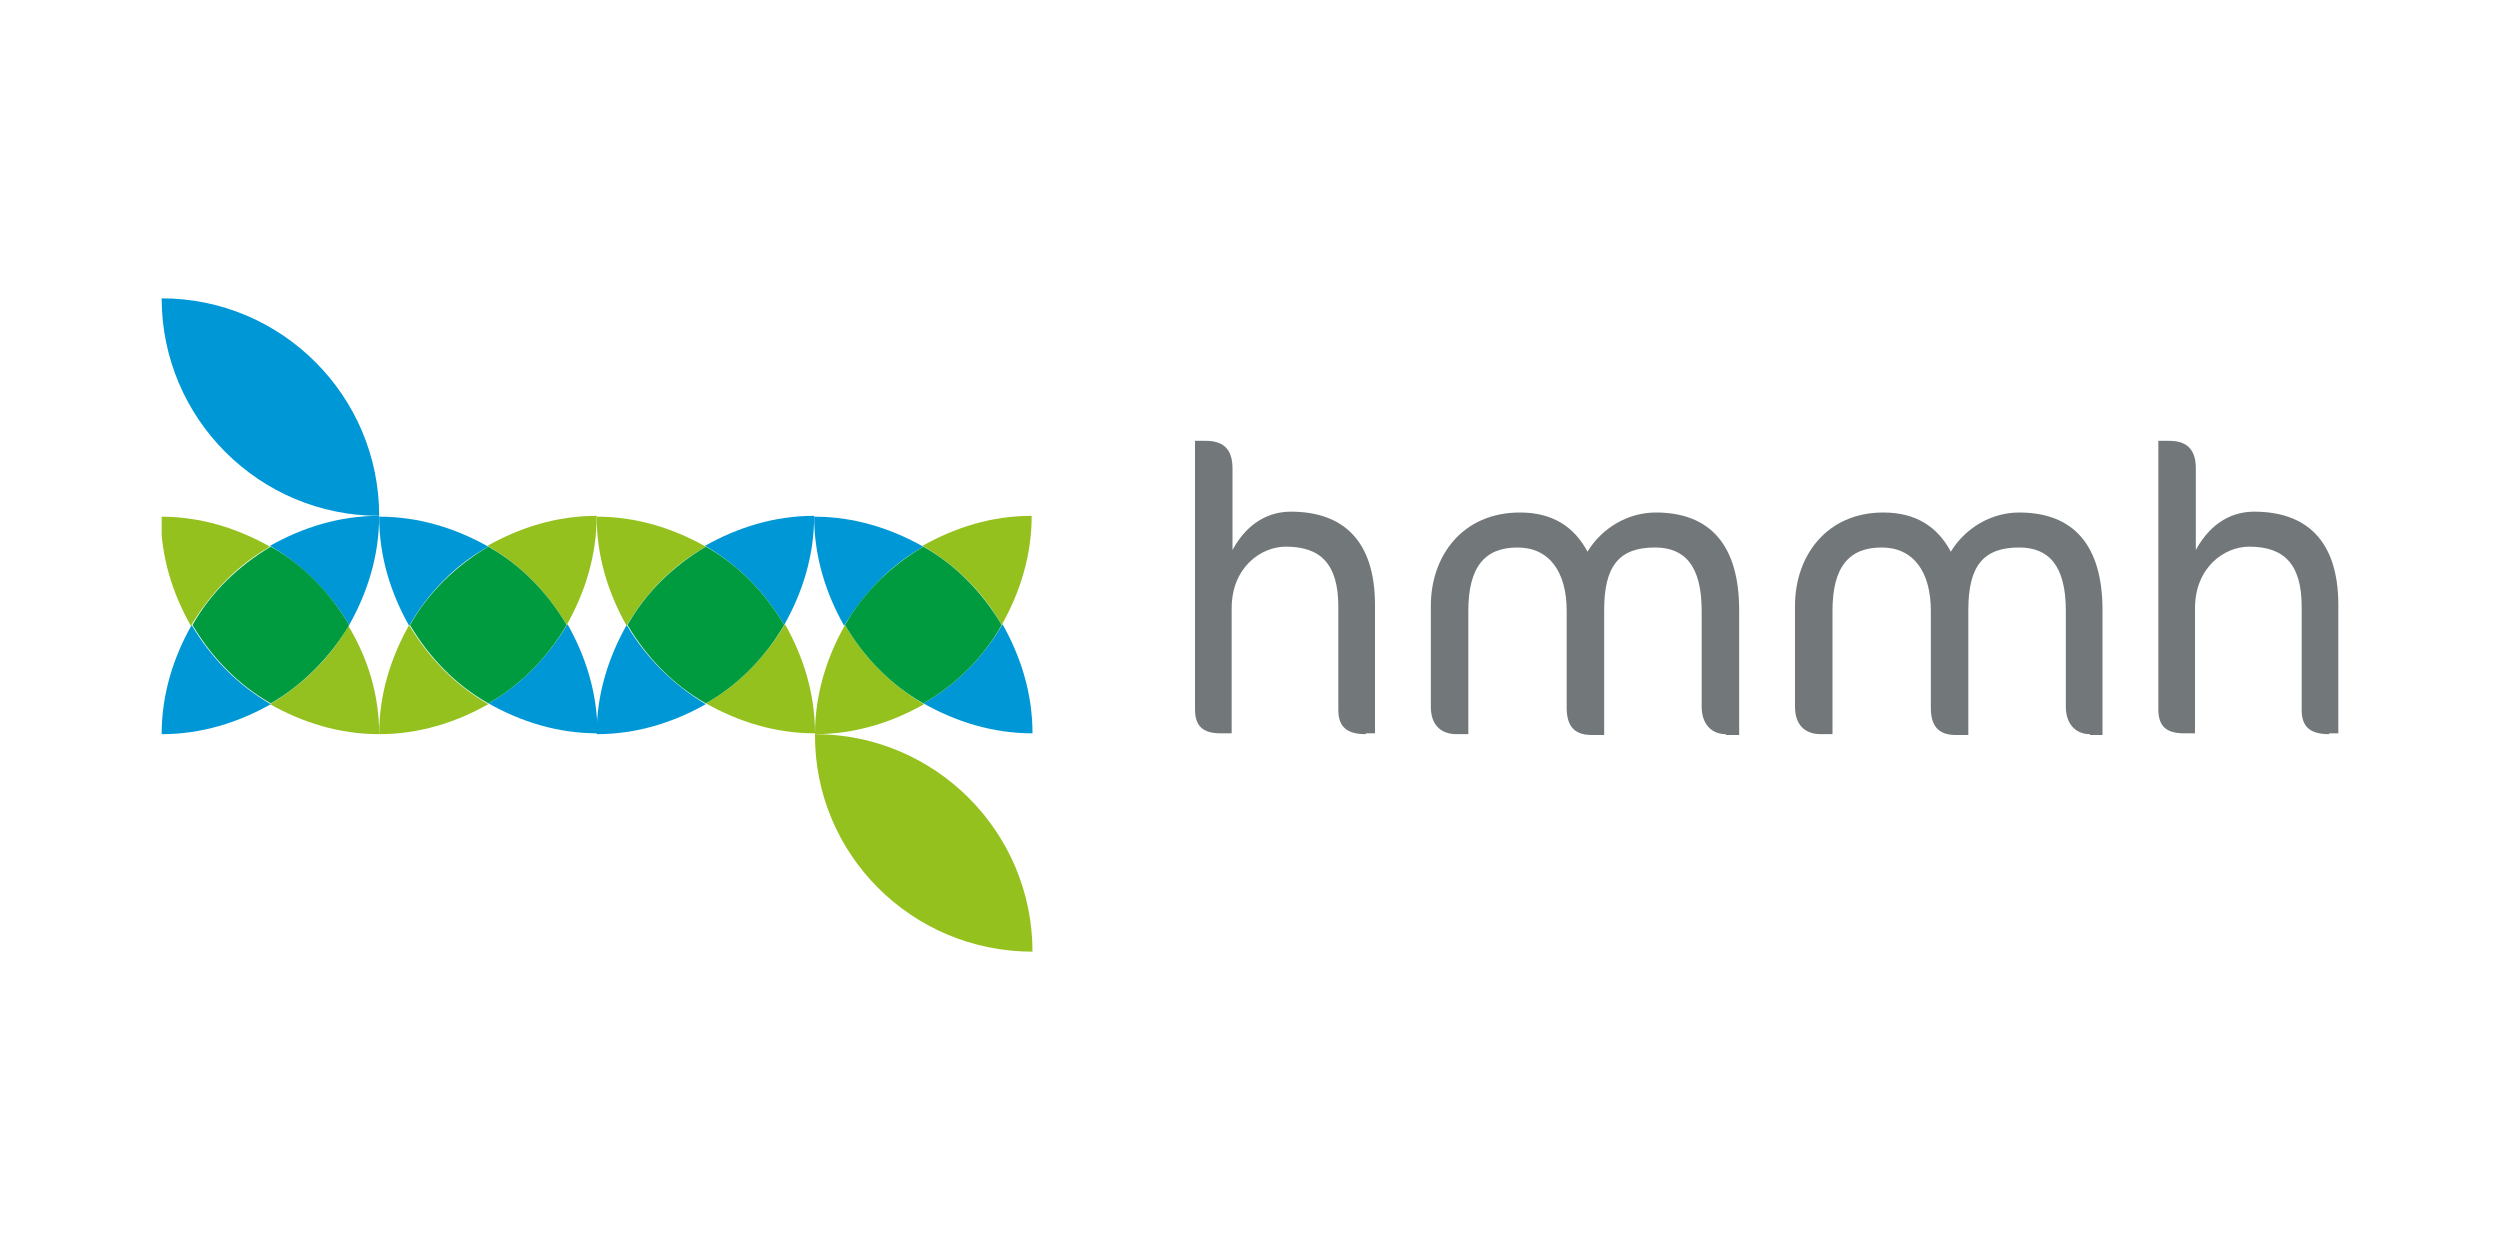<?xml version="1.0" encoding="utf-8"?>
<!-- Generator: Adobe Illustrator 24.0.0, SVG Export Plug-In . SVG Version: 6.00 Build 0)  -->
<svg version="1.1" id="Ebene_1" xmlns="http://www.w3.org/2000/svg" xmlns:xlink="http://www.w3.org/1999/xlink" x="0px" y="0px"
	 viewBox="0 0 300 150" style="enable-background:new 0 0 300 150;" xml:space="preserve">
<style type="text/css">
	.st0{display:none;fill:#4B4B4A;}
	.st1{display:none;fill:#76B843;}
	.st2{clip-path:url(#SVGID_2_);fill:#0097D7;}
	.st3{fill:#0097D7;}
	.st4{fill:#95C11F;}
	.st5{fill:#009A3F;}
	.st6{clip-path:url(#SVGID_4_);fill:#009A3F;}
	.st7{clip-path:url(#SVGID_4_);fill:#0097D7;}
	.st8{clip-path:url(#SVGID_6_);fill:#94C11F;}
	.st9{clip-path:url(#SVGID_6_);fill:#95C11F;}
	.st10{fill:#72787A;}
</style>
<title>Zeichenfläche 1</title>
<path class="st0" d="M67,85.8c-4.3,0-6.2-2.2-6.6-2.8v10.2h-5.2V64.7H60l0.1,2.7c1.8-2.2,4.6-3.5,7.5-3.4c4.3,0,9.6,3,9.6,11
	C77.3,80.4,73.6,85.8,67,85.8 M66.2,68.3c-3.3,0-6,2.6-6,6.7s2.6,6.6,5.8,6.6c3.5,0,5.8-2.7,5.8-6.5C71.9,70.6,69.5,68.2,66.2,68.3
	 M93.5,85.1l-0.1-2.3c-1.7,1.9-4.2,3-6.7,2.8c-3.8,0-7.2-2.1-7.2-6.5c-0.1-1.6,0.5-3.2,1.6-4.3c1.9-1.8,4.6-2.7,7.2-2.6h4.7V72
	c0-3-1.9-4-4.5-4c-2.2,0.1-4.3,1-5.8,2.6l-2.7-3c2.2-2.6,5.4-4,8.8-3.8c2.5-0.2,5,0.6,6.9,2.3c2,2,2.2,4.6,2.2,8.1v10.8L93.5,85.1
	L93.5,85.1z M90.3,75.9c-2.3,0-5.8,0-5.8,3.1c0,1.9,1.5,2.9,3.4,2.9c1.4,0.1,2.9-0.4,3.9-1.3c0.9-0.8,1.4-2,1.3-3.2v-1.3L90.3,75.9z
	 M112.4,87.8c-1.1,2.7-3,6-7.9,6c-1.4,0-2.7-0.3-3.9-0.9l1.5-3.8c0.6,0.2,1.3,0.4,2,0.4c1.5,0.1,2.9-0.9,3.4-2.3
	c0.1-0.3,0.8-1.8,0.9-2l-8.8-20.4h5.6l5.8,14.6l5.8-14.6h5.3C122.1,64.7,112.3,87.8,112.4,87.8L112.4,87.8z"/>
<path class="st1" d="M136.4,85.8c-2.6,0.2-5.2-1-6.9-3l-0.1,2.4h-4.7V56.2h5.2v11.1c1.8-2.2,4.5-3.4,7.3-3.2c4.2,0,9.6,3,9.6,11
	C146.6,80.4,143.1,85.8,136.4,85.8 M135.5,68.3c-3.2,0-6,2.6-6,6.7s2.6,6.6,5.8,6.6s5.8-2.7,5.8-6.6C141.3,70.7,139,68.3,135.5,68.3
	 M160.3,87.9c-1.1,2.7-3,5.9-7.9,5.9c-1.4,0-2.7-0.3-3.9-0.9l1.5-3.8c0.6,0.2,1.3,0.4,2,0.4c1.5,0.1,2.9-0.9,3.4-2.3
	c0.1-0.3,0.8-1.8,1-2l-8.8-20.4h5.4l5.8,14.6l5.9-14.6h5.3C170.1,64.7,160.4,87.8,160.3,87.9L160.3,87.9z"/>
<path class="st0" d="M184.4,85.8c-4.4,0-6.2-2.2-6.6-2.8v10.2h-5.1V64.7h4.9l0.1,2.7c1.8-2.2,4.6-3.5,7.4-3.4c4.3,0,9.6,3,9.6,11
	C194.7,80.4,191,85.8,184.4,85.8 M183.6,68.3c-3.2,0-6,2.6-6,6.7s2.6,6.6,5.8,6.6c3.5,0,5.8-2.7,5.8-6.5
	C189.3,70.7,186.9,68.2,183.6,68.3 M212.1,85.2V73.6c0-1.8-0.1-3.4-1.2-4.2c-0.8-0.7-1.9-1.1-3-1c-1.3,0-2.5,0.5-3.4,1.3
	c-1.3,1.3-1.5,3.7-1.5,6.2v9.2h-5V56.2h5.1V67c1.6-2,4.1-3.1,6.6-3c2.1-0.1,4.1,0.7,5.6,2.2c1.8,1.8,2,4.3,2,6.7v12.3L212.1,85.2z
	 M231.5,85.8c-7.9,0-11.2-5.7-11.2-11s3.4-11,11.2-11s11.2,5.7,11.2,11S239.4,85.8,231.5,85.8 M235.5,69.7c-2.3-2-5.7-2-8.1,0
	c-2.5,3-2.5,7.3,0,10.3c2.3,2,5.7,2,8.1,0C238,77,238,72.7,235.5,69.7 M260.4,85.1V73.6c0-1.8-0.1-3.4-1.2-4.2c-0.8-0.7-1.9-1.1-3-1
	c-1.3,0-2.5,0.5-3.4,1.3c-1.3,1.3-1.5,3.7-1.5,6.2v9.2H246V64.7h4.9l0.1,2.6c1.7-2.1,4.2-3.3,6.9-3.2c2.1-0.1,4.1,0.7,5.6,2.2
	c1.8,1.8,2,4.3,2,6.7v12.3L260.4,85.1z M273.8,76.4c0,2.9,2.4,5.3,5.3,5.3c0,0,0,0,0,0h0.4c2.4,0,4.6-1,6.2-2.7l2.9,2.7
	c-2.3,2.7-5.7,4.1-9.2,4c-7.3,0-10.8-5-10.8-10.8s3.7-11,10.8-11c2.5-0.1,5,0.9,6.9,2.6c2.7,2.7,3.1,6.2,3.1,9.9L273.8,76.4z
	 M279.1,67.8c-2.8,0.1-5.1,2.2-5.3,5h10.3C284.1,70,281.9,67.8,279.1,67.8L279.1,67.8"/>
<path class="st1" d="M8.9,57.9c-1.5,0-2.8,1.2-2.8,2.7c0,0,0,0,0,0v4.2c0,1.5,1.2,2.8,2.7,2.8h4c1.5,0.1,2.8-1.1,2.9-2.7v-4.3
	c0-1.5-1.2-2.8-2.7-2.8L8.9,57.9L8.9,57.9z M8.9,70c-1.5,0-2.8,1.2-2.9,2.7v4c0,1.5,1.2,2.8,2.7,2.8h4.2c1.5,0,2.8-1.2,2.8-2.7v-4.2
	c0-1.5-1.2-2.8-2.7-2.8H8.9V70z M8.9,82.1c-1.5,0-2.8,1.2-2.9,2.7V89c0,1.5,1.2,2.8,2.7,2.8h4c1.5,0,2.8-1.2,2.8-2.7c0,0,0,0,0,0v-4
	c0-1.5-1.2-2.8-2.7-2.8h-0.1c-1.3-0.2-2.6-0.3-3.8-0.3V82.1z M21,58c-1.5,0-2.8,1.1-2.9,2.6c0,0,0,0.1,0,0.1v3.9
	c0,1.5,1.2,2.8,2.7,2.8c0,0,0,0,0,0h4c1.5,0,2.8-1.2,2.8-2.7c0,0,0-0.1,0-0.1v-4c0.1-1.5-1.1-2.8-2.7-2.9h-0.1
	C23.5,57.9,22.2,58,21,58L21,58z M21,70.1c-1.5,0-2.8,1.1-2.9,2.6c0,0,0,0.1,0,0.1v3.9c0,1.5,1.2,2.8,2.7,2.8h4
	c1.5,0,2.8-1.2,2.9-2.7v-4c0-1.5-1.1-2.8-2.7-2.9L21,70.1L21,70.1z M21,82.2c-1.5,0-2.8,1.2-2.8,2.7c0,0,0,0.1,0,0.1v4
	c0,1.5,1.2,2.8,2.7,2.8c0,0,0,0,0,0h4c1.5,0,2.8-1.2,2.8-2.7c0,0,0,0,0,0c0,0,0-0.1,0-0.1v-4c0.1-1.5-1.1-2.8-2.7-2.9c0,0,0,0,0,0
	h-0.2c-1.3,0-2.6,0-3.9-0.1L21,82.2z M33.1,58.1c-1.5-0.1-2.8,1.1-2.8,2.7c0,0,0,0,0,0l0,0v4c0,1.5,1.2,2.8,2.7,2.8h4
	c1.5,0,2.8-1.1,2.9-2.6v-4.3c0-1.5-1.2-2.8-2.7-2.8h-4L33.1,58.1z M33.1,70.2c-1.5,0-2.8,1.2-2.9,2.7v4.2c0,1.5,1.2,2.8,2.7,2.8h4
	c1.5,0,2.8-1.2,2.8-2.7v-4.4c0-1.5-1.2-2.7-2.7-2.8h-4L33.1,70.2z M33.1,82.3c-1.5,0-2.8,1.2-2.9,2.7v4c0,1.5,1.2,2.8,2.7,2.8h4
	c1.5,0,2.8-1.2,2.8-2.7c0,0,0,0,0,0v-4c0-1.5-1.2-2.8-2.7-2.8L33.1,82.3L33.1,82.3z"/>
<path class="st0" d="M290.8,63.7c-1.8,0-3.3-1.4-3.3-3.2c0-1.8,1.4-3.3,3.2-3.3c1.8,0,3.3,1.4,3.3,3.2c0,0,0,0,0,0l0,0
	C294,62.3,292.5,63.7,290.8,63.7 M290.8,58c-1.4,0-2.6,1.1-2.6,2.6l0,0c0,1.4,1.1,2.6,2.6,2.6c1.4,0,2.6-1.1,2.6-2.6
	C293.4,59.2,292.2,58.1,290.8,58C290.8,58,290.8,58,290.8,58L290.8,58 M291.4,62l-0.7-1.2h-0.5V62h-0.7v-3.3h1.1c0.3,0,0.7,0,1,0.1
	c0.3,0.2,0.4,0.5,0.4,0.8c0,0.4-0.3,0.8-0.7,0.8l0.8,1.3L291.4,62L291.4,62z M291.3,59.4c-0.2-0.1-0.4-0.2-0.7-0.1h-0.4v0.8h0.4
	c0.5,0,0.8-0.1,0.8-0.4S291.3,59.5,291.3,59.4"/>
<g>
	<g>
		<defs>
			<rect id="SVGID_1_" x="19.4" y="35.8" width="261.3" height="78.4"/>
		</defs>
		<clipPath id="SVGID_2_">
			<use xlink:href="#SVGID_1_"  style="overflow:visible;"/>
		</clipPath>
		<path class="st2" d="M19.4,35.8c0,14.4,11.7,26.1,26.1,26.1C45.5,47.5,33.8,35.8,19.4,35.8L19.4,35.8z"/>
	</g>
	<path class="st3" d="M75.2,75c-2.2,3.9-3.6,8.3-3.6,13.1c4.8,0,9.2-1.4,13.1-3.6C80.8,82.2,77.5,78.9,75.2,75L75.2,75z"/>
	<path class="st3" d="M94.1,75c2.2-3.9,3.6-8.3,3.6-13.1c-4.8,0-9.2,1.4-13.1,3.6C88.6,67.8,91.8,71.1,94.1,75L94.1,75z"/>
	<path class="st4" d="M84.7,65.6c-3.9-2.2-8.3-3.6-13.1-3.6c0,4.8,1.4,9.2,3.6,13.1C77.5,71.1,80.8,67.8,84.7,65.6L84.7,65.6z"/>
	<path class="st4" d="M84.7,84.4c3.9,2.2,8.3,3.6,13.1,3.6h0c0-4.8-1.4-9.2-3.6-13.1C91.8,78.9,88.6,82.2,84.7,84.4L84.7,84.4z"/>
	<path class="st5" d="M94.1,75c-2.3-3.9-5.5-7.2-9.4-9.4c-3.9,2.3-7.2,5.5-9.4,9.4c2.3,3.9,5.5,7.2,9.4,9.4
		C88.6,82.2,91.8,78.9,94.1,75L94.1,75z"/>
	<path class="st3" d="M110.8,65.6c-3.9-2.2-8.3-3.6-13.1-3.6c0,4.8,1.4,9.2,3.6,13.1C103.7,71.1,106.9,67.8,110.8,65.6L110.8,65.6z"
		/>
	<path class="st3" d="M110.8,84.4c3.9,2.2,8.3,3.6,13.1,3.6h0c0-4.8-1.4-9.2-3.6-13.1C118,78.9,114.7,82.2,110.8,84.4L110.8,84.4z"
		/>
	<path class="st4" d="M120.2,75c2.2-3.9,3.6-8.3,3.6-13.1c-4.8,0-9.2,1.4-13.1,3.6C114.7,67.8,118,71.1,120.2,75L120.2,75z"/>
	<path class="st4" d="M101.4,75c-2.2,3.9-3.6,8.3-3.6,13.1h0c4.8,0,9.2-1.4,13.1-3.6C106.9,82.2,103.7,78.9,101.4,75L101.4,75z"/>
	<path class="st5" d="M120.2,75c-2.3-3.9-5.5-7.2-9.4-9.4c-3.9,2.3-7.2,5.5-9.4,9.4c2.3,3.9,5.5,7.2,9.4,9.4
		C114.7,82.2,118,78.9,120.2,75L120.2,75z"/>
	<path class="st3" d="M58.6,65.6c-3.9-2.2-8.3-3.6-13.1-3.6c0,4.8,1.4,9.2,3.6,13.1C51.4,71.1,54.6,67.8,58.6,65.6L58.6,65.6z"/>
	<path class="st3" d="M58.6,84.4c3.9,2.2,8.3,3.6,13.1,3.6h0c0-4.8-1.4-9.2-3.6-13.1C65.7,78.9,62.5,82.2,58.6,84.4L58.6,84.4z"/>
	<path class="st4" d="M68,75c2.2-3.9,3.6-8.3,3.6-13.1c-4.8,0-9.2,1.4-13.1,3.6C62.5,67.8,65.7,71.1,68,75L68,75z"/>
	<path class="st4" d="M49.1,75c-2.2,3.9-3.6,8.3-3.6,13.1h0c4.8,0,9.2-1.4,13.1-3.6C54.6,82.2,51.4,78.9,49.1,75L49.1,75z"/>
	<g>
		<defs>
			<rect id="SVGID_3_" x="19.4" y="35.8" width="261.3" height="78.4"/>
		</defs>
		<clipPath id="SVGID_4_">
			<use xlink:href="#SVGID_3_"  style="overflow:visible;"/>
		</clipPath>
		<path class="st6" d="M68,75c-2.3-3.9-5.5-7.2-9.4-9.4c-3.9,2.3-7.2,5.5-9.4,9.4c2.3,3.9,5.5,7.2,9.4,9.4
			C62.5,82.2,65.7,78.9,68,75L68,75z"/>
		<path class="st7" d="M23,75c-2.2,3.9-3.6,8.3-3.6,13.1h0c4.8,0,9.2-1.4,13.1-3.6C28.5,82.2,25.3,78.9,23,75L23,75z"/>
	</g>
	<path class="st3" d="M41.9,75c2.2-3.9,3.6-8.3,3.6-13.1c-4.8,0-9.2,1.4-13.1,3.6C36.3,67.8,39.6,71.1,41.9,75L41.9,75z"/>
	<g>
		<defs>
			<rect id="SVGID_5_" x="19.4" y="35.8" width="261.3" height="78.4"/>
		</defs>
		<clipPath id="SVGID_6_">
			<use xlink:href="#SVGID_5_"  style="overflow:visible;"/>
		</clipPath>
		<path class="st8" d="M45.5,88.1c-4.8,0-9.2-1.4-13.1-3.6c3.9-2.3,7.2-5.5,9.4-9.4C44.1,78.9,45.5,83.3,45.5,88.1"/>
		<path class="st9" d="M32.4,65.6c-3.9-2.2-8.3-3.6-13.1-3.6c0,4.8,1.4,9.2,3.6,13.1C25.3,71.1,28.5,67.8,32.4,65.6L32.4,65.6z"/>
	</g>
	<path class="st5" d="M41.9,75c-2.3-3.9-5.5-7.2-9.4-9.4c-3.9,2.3-7.2,5.5-9.4,9.4c2.3,3.9,5.5,7.2,9.4,9.4
		C36.3,82.2,39.6,78.9,41.9,75L41.9,75z"/>
	<path class="st4" d="M123.9,114.2c0-14.4-11.7-26.1-26.1-26.1C97.7,102.5,109.4,114.2,123.9,114.2"/>
	<path class="st10" d="M163.9,88.1c-2.3,0-3.3-0.9-3.3-2.9V72.8c0-5.2-2.2-7.2-6.3-7.2c-3,0-6.5,2.5-6.5,7.4v15h-1.3
		c-2.2,0-3.1-0.9-3.1-2.9V52.9h1.3c2,0,3.2,0.9,3.2,3.3V66c1.9-3.5,4.6-4.6,7-4.6c6.2,0,10.1,3.4,10.1,11.2v15.4H163.9L163.9,88.1z"
		/>
	<path class="st10" d="M207.1,88.1c-1.7,0-2.9-1.2-2.9-3.3V73.3c0-5.5-2.1-7.6-5.6-7.6c-4.3,0-6.1,2.2-6.1,7.5v15H191
		c-2.2,0-3-1.2-3-3.3V73.3c0-4.7-2.1-7.6-5.9-7.6c-3.9,0-5.9,2.3-5.9,7.6v14.8h-1.4c-1.9,0-3.1-1.1-3.1-3.3V72.7
		c0-6,3.8-11.2,10.7-11.2c3.9,0,6.5,1.7,8.1,4.7c1.7-2.8,4.8-4.7,8.2-4.7c6.5,0,10,3.9,10,11.7v15H207.1L207.1,88.1z"/>
	<path class="st10" d="M250.8,88.1c-1.7,0-2.9-1.2-2.9-3.3V73.3c0-5.5-2.1-7.6-5.6-7.6c-4.3,0-6.1,2.2-6.1,7.5v15h-1.5
		c-2.2,0-3-1.2-3-3.3V73.3c0-4.7-2.1-7.6-5.9-7.6c-3.9,0-5.9,2.3-5.9,7.6v14.8h-1.4c-1.9,0-3.1-1.1-3.1-3.3V72.7
		c0-6,3.8-11.2,10.6-11.2c3.9,0,6.5,1.7,8.1,4.7c1.7-2.8,4.8-4.7,8.2-4.7c6.5,0,10,3.9,10,11.7v15H250.8L250.8,88.1z"/>
	<path class="st10" d="M279.5,88.1c-2.3,0-3.3-0.9-3.3-2.9V72.8c0-5.2-2.2-7.2-6.3-7.2c-3,0-6.5,2.5-6.5,7.4v15h-1.3
		c-2.2,0-3.1-0.9-3.1-2.9V52.9h1.3c2,0,3.2,0.9,3.2,3.3V66c1.9-3.5,4.6-4.6,7-4.6c6.2,0,10.1,3.4,10.1,11.2v15.4H279.5L279.5,88.1z"
		/>
</g>
</svg>
